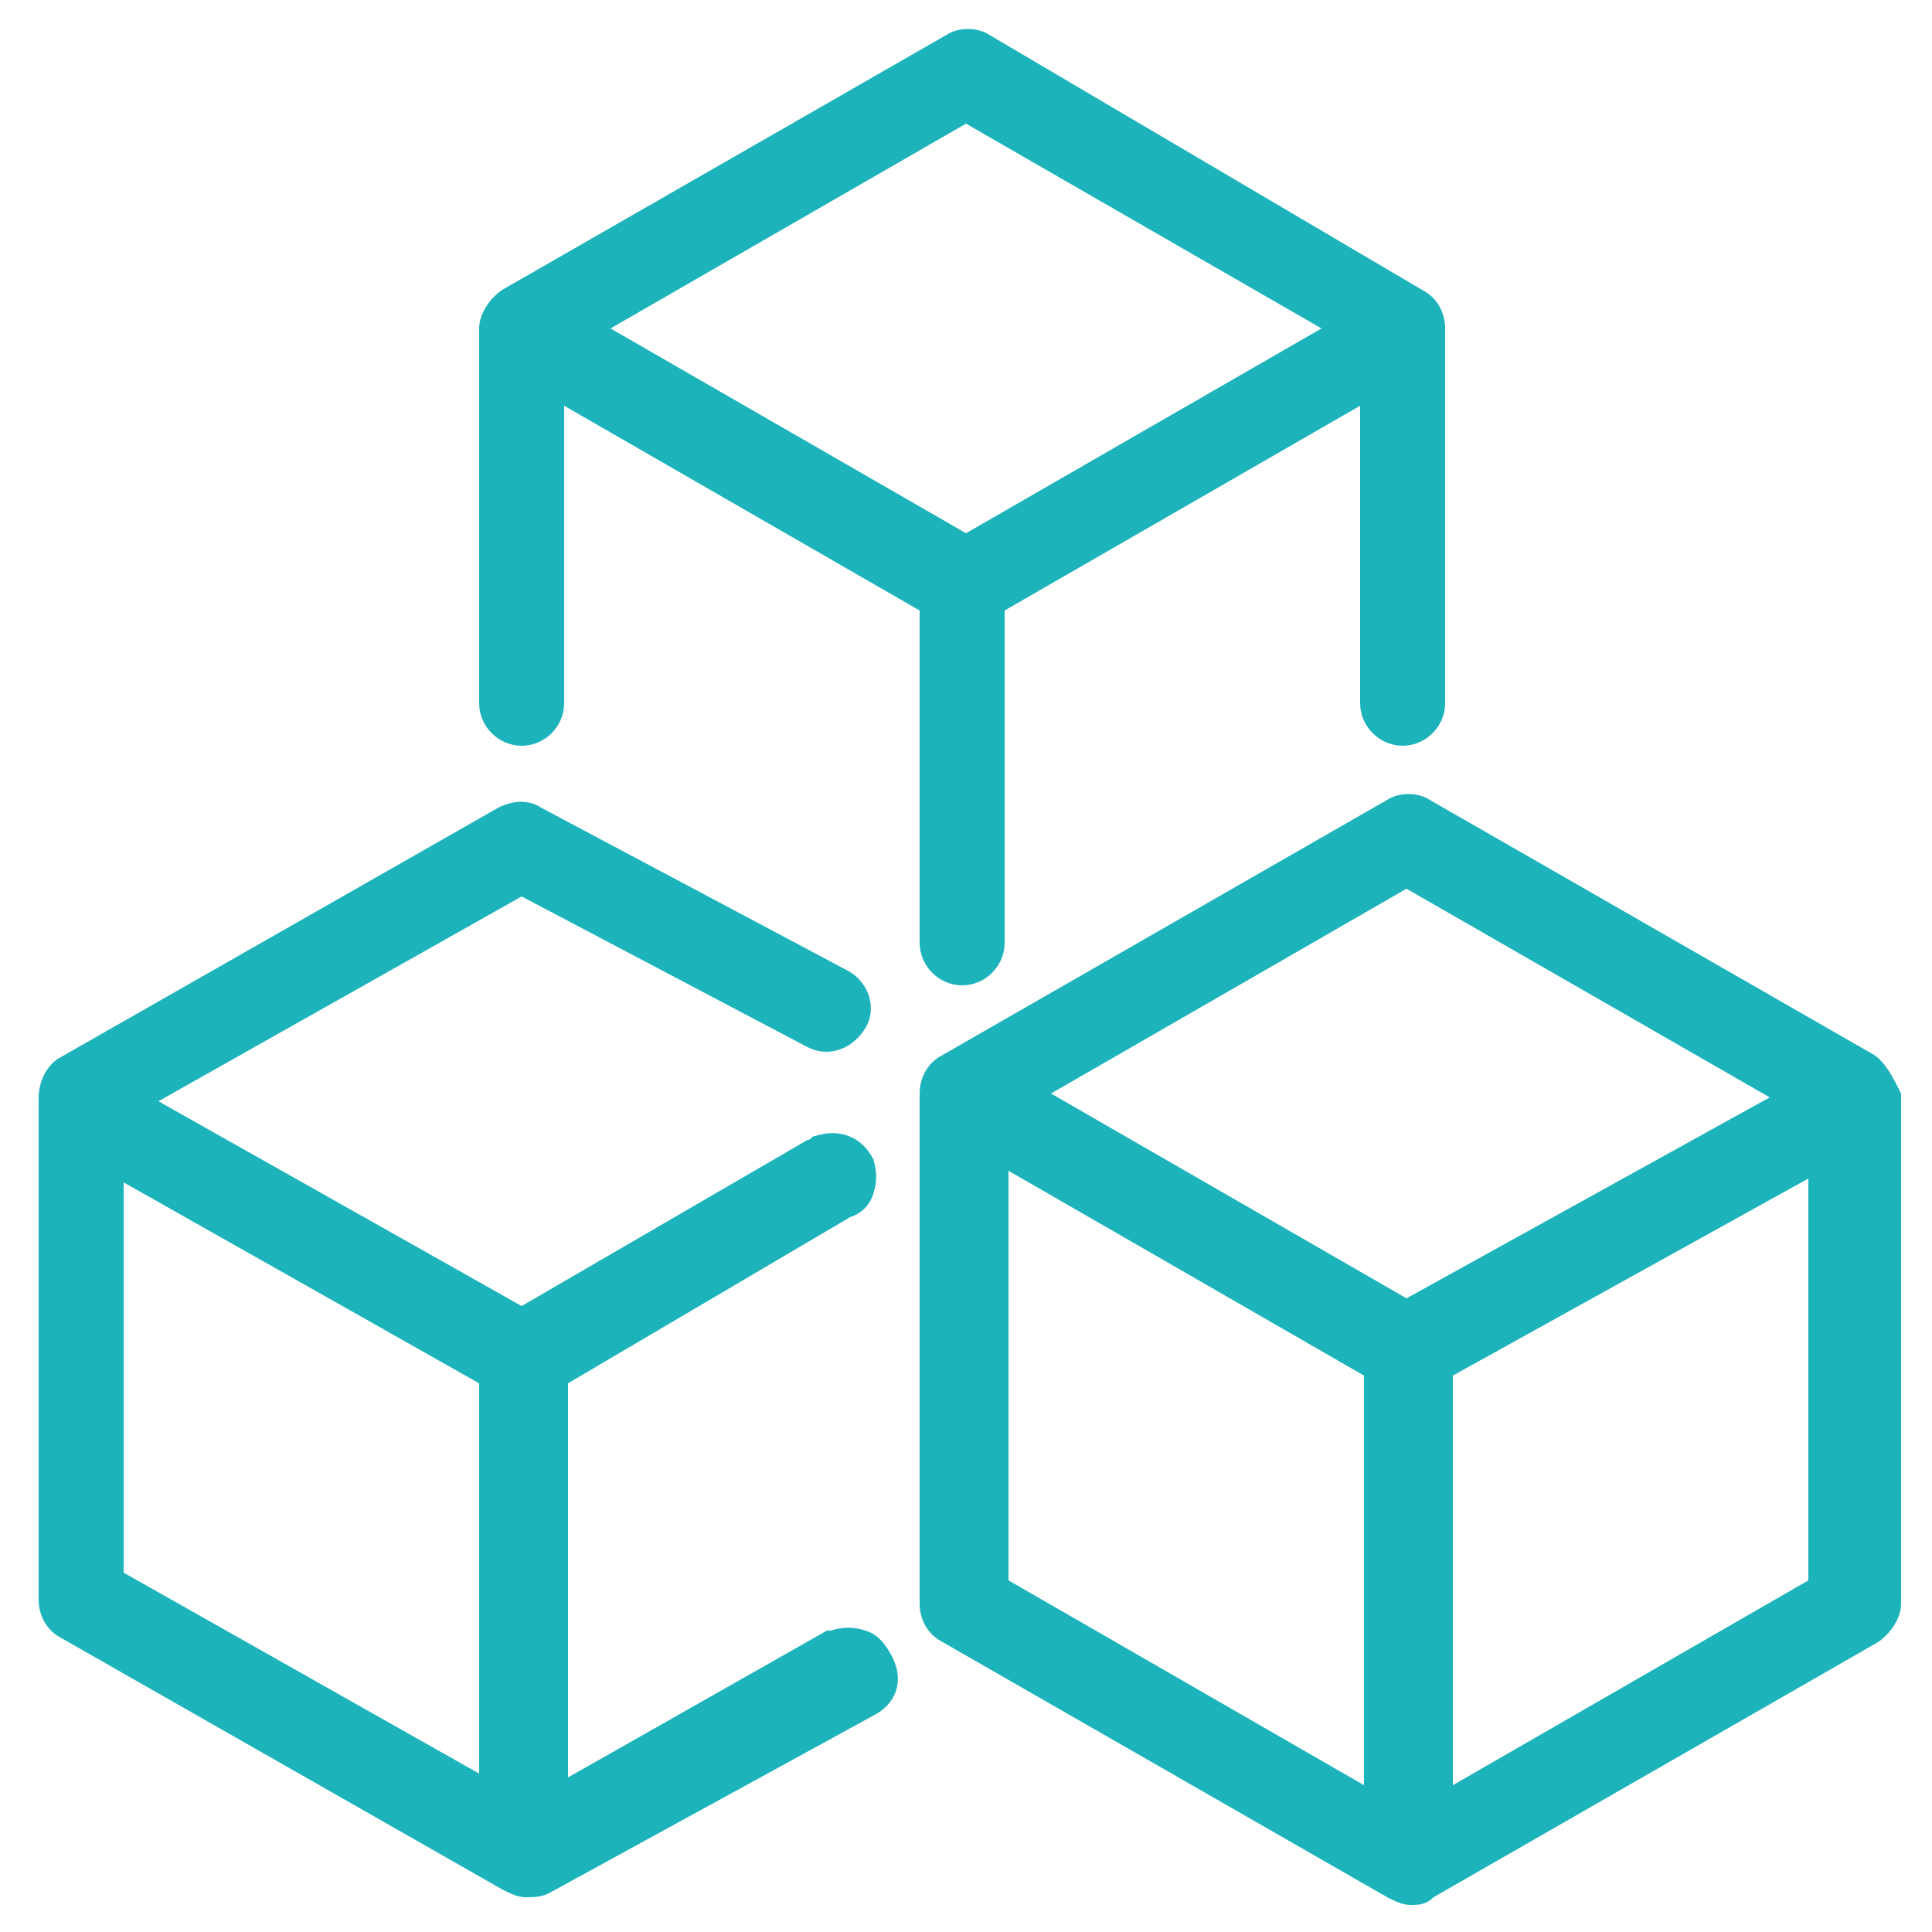 <?xml version="1.0" encoding="utf-8"?>
<!-- Generator: Adobe Illustrator 27.7.0, SVG Export Plug-In . SVG Version: 6.00 Build 0)  -->
<svg version="1.1" id="Layer_1" xmlns="http://www.w3.org/2000/svg" xmlns:xlink="http://www.w3.org/1999/xlink" x="0px" y="0px"
	 viewBox="0 0 50 50" style="enable-background:new 0 0 50 50;" xml:space="preserve">
<style type="text/css">
	.st0{fill:#1DB3BB;}
</style>
<g>
	<path class="st0" d="M48.5,27.3L37,20.7c-0.3-0.2-0.8-0.2-1.1,0l-11.5,6.6c-0.4,0.2-0.6,0.6-0.6,1v13.2c0,0.4,0.2,0.8,0.6,1
		l11.5,6.6c0.2,0.1,0.4,0.2,0.6,0.2s0.4,0,0.6-0.2l11.5-6.6c0.3-0.2,0.6-0.6,0.6-1V28.3C49,27.9,48.8,27.5,48.5,27.3z M35.3,35.6
		v10.6l-9.2-5.3V30.3L35.3,35.6z M45.8,28.4l-9.4,5.2l-9.2-5.3l9.2-5.3L45.8,28.4z M46.8,30.5v10.4l-9.2,5.3V35.6L46.8,30.5z"/>
	<path class="st0" d="M22.4,42.2c-0.3-0.1-0.6-0.1-0.9,0c0,0,0,0-0.1,0L14.7,46V35.8l7.3-4.3c0.3-0.1,0.5-0.3,0.6-0.6
		c0.1-0.3,0.1-0.6,0-0.9c-0.3-0.6-0.9-0.8-1.5-0.6c-0.1,0-0.1,0.1-0.2,0.1l-7.4,4.3l-9.4-5.3l9.4-5.3l7.4,3.9c0.6,0.3,1.2,0,1.5-0.5
		c0.3-0.5,0.1-1.2-0.5-1.5L14,20.9c-0.3-0.2-0.7-0.2-1.1,0L1.5,27.4C1.2,27.6,1,28,1,28.4v13c0,0.4,0.2,0.8,0.6,1L13,48.9
		c0.2,0.1,0.4,0.2,0.6,0.2c0.2,0,0.4,0,0.6-0.1l8.4-4.6c0.6-0.3,0.8-0.9,0.5-1.5C22.9,42.5,22.7,42.3,22.4,42.2z M12.4,35.8v10.1
		l-9.2-5.2V30.6L12.4,35.8z"/>
	<path class="st0" d="M13.5,19.3c0.6,0,1.1-0.5,1.1-1.1v-7.7l9.2,5.3v8.6c0,0.6,0.5,1.1,1.1,1.1s1.1-0.5,1.1-1.1v-8.6l9.2-5.3v7.7
		c0,0.6,0.5,1.1,1.1,1.1s1.1-0.5,1.1-1.1V8.5c0-0.4-0.2-0.8-0.6-1L25.6,0.9c-0.3-0.2-0.8-0.2-1.1,0L13,7.5c-0.3,0.2-0.6,0.6-0.6,1
		v9.7C12.4,18.8,12.9,19.3,13.5,19.3z M15.8,8.5L25,3.2l9.2,5.3L25,13.8L15.8,8.5z"/>
</g>
</svg>
